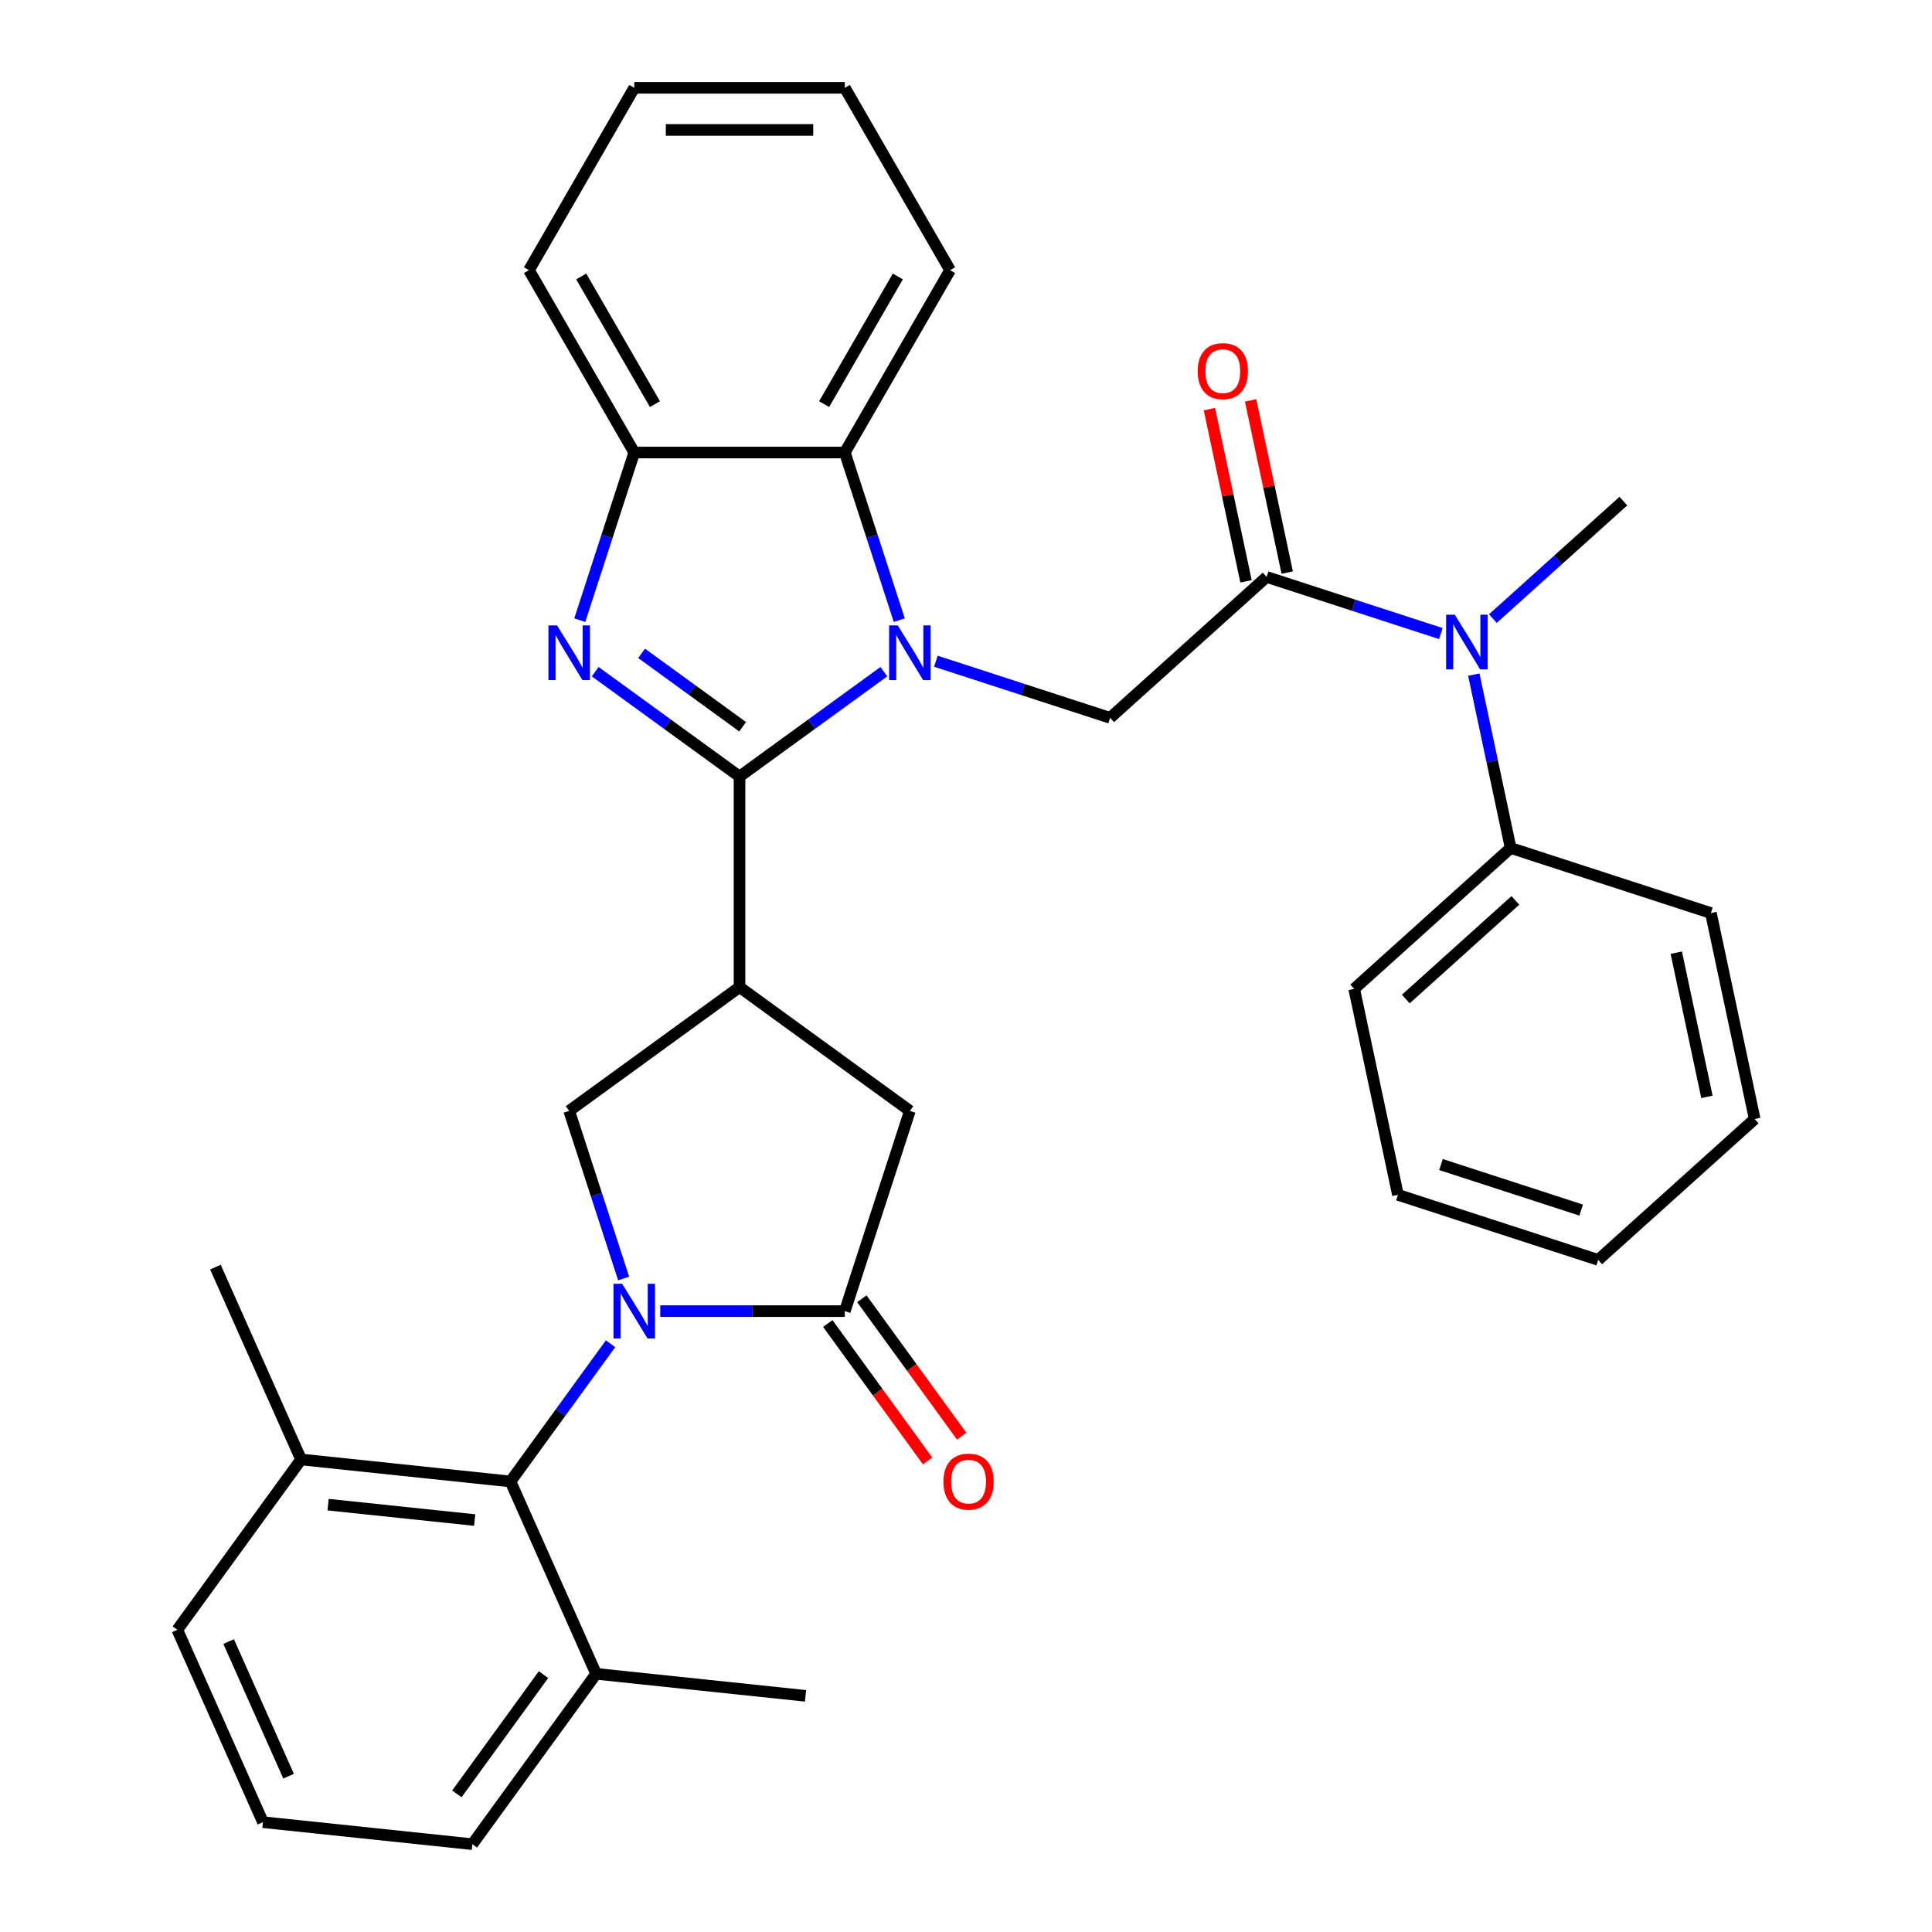 <?xml version='1.0' encoding='iso-8859-1'?>
<svg version='1.1' baseProfile='full'
              xmlns='http://www.w3.org/2000/svg'
                      xmlns:rdkit='http://www.rdkit.org/xml'
                      xmlns:xlink='http://www.w3.org/1999/xlink'
                  xml:space='preserve'
width='1000px' height='1000px' viewBox='0 0 1000 1000'>
<!-- END OF HEADER -->
<rect style='opacity:1.0;fill:#FFFFFF;stroke:none' width='1000' height='1000' x='0' y='0'> </rect>
<path class='bond-0' d='M 382.782,401.938 L 420.135,374.799' style='fill:none;fill-rule:evenodd;stroke:#000000;stroke-width:6px;stroke-linecap:butt;stroke-linejoin:miter;stroke-opacity:1' />
<path class='bond-0' d='M 420.135,374.799 L 457.489,347.66' style='fill:none;fill-rule:evenodd;stroke:#0000FF;stroke-width:6px;stroke-linecap:butt;stroke-linejoin:miter;stroke-opacity:1' />
<path class='bond-2' d='M 382.782,401.938 L 345.428,374.799' style='fill:none;fill-rule:evenodd;stroke:#000000;stroke-width:6px;stroke-linecap:butt;stroke-linejoin:miter;stroke-opacity:1' />
<path class='bond-2' d='M 345.428,374.799 L 308.074,347.66' style='fill:none;fill-rule:evenodd;stroke:#0000FF;stroke-width:6px;stroke-linecap:butt;stroke-linejoin:miter;stroke-opacity:1' />
<path class='bond-2' d='M 384.388,376.162 L 358.24,357.164' style='fill:none;fill-rule:evenodd;stroke:#000000;stroke-width:6px;stroke-linecap:butt;stroke-linejoin:miter;stroke-opacity:1' />
<path class='bond-2' d='M 358.24,357.164 L 332.093,338.167' style='fill:none;fill-rule:evenodd;stroke:#0000FF;stroke-width:6px;stroke-linecap:butt;stroke-linejoin:miter;stroke-opacity:1' />
<path class='bond-3' d='M 382.782,401.938 L 382.782,510.924' style='fill:none;fill-rule:evenodd;stroke:#000000;stroke-width:6px;stroke-linecap:butt;stroke-linejoin:miter;stroke-opacity:1' />
<path class='bond-7' d='M 484.418,342.252 L 529.512,356.904' style='fill:none;fill-rule:evenodd;stroke:#0000FF;stroke-width:6px;stroke-linecap:butt;stroke-linejoin:miter;stroke-opacity:1' />
<path class='bond-7' d='M 529.512,356.904 L 574.606,371.556' style='fill:none;fill-rule:evenodd;stroke:#000000;stroke-width:6px;stroke-linecap:butt;stroke-linejoin:miter;stroke-opacity:1' />
<path class='bond-8' d='M 465.467,320.992 L 451.371,277.609' style='fill:none;fill-rule:evenodd;stroke:#0000FF;stroke-width:6px;stroke-linecap:butt;stroke-linejoin:miter;stroke-opacity:1' />
<path class='bond-8' d='M 451.371,277.609 L 437.275,234.225' style='fill:none;fill-rule:evenodd;stroke:#000000;stroke-width:6px;stroke-linecap:butt;stroke-linejoin:miter;stroke-opacity:1' />
<path class='bond-1' d='M 322.802,661.753 L 308.706,618.369' style='fill:none;fill-rule:evenodd;stroke:#0000FF;stroke-width:6px;stroke-linecap:butt;stroke-linejoin:miter;stroke-opacity:1' />
<path class='bond-1' d='M 308.706,618.369 L 294.61,574.985' style='fill:none;fill-rule:evenodd;stroke:#000000;stroke-width:6px;stroke-linecap:butt;stroke-linejoin:miter;stroke-opacity:1' />
<path class='bond-9' d='M 316.021,695.522 L 290.124,731.166' style='fill:none;fill-rule:evenodd;stroke:#0000FF;stroke-width:6px;stroke-linecap:butt;stroke-linejoin:miter;stroke-opacity:1' />
<path class='bond-9' d='M 290.124,731.166 L 264.228,766.809' style='fill:none;fill-rule:evenodd;stroke:#000000;stroke-width:6px;stroke-linecap:butt;stroke-linejoin:miter;stroke-opacity:1' />
<path class='bond-34' d='M 341.753,678.637 L 389.514,678.637' style='fill:none;fill-rule:evenodd;stroke:#0000FF;stroke-width:6px;stroke-linecap:butt;stroke-linejoin:miter;stroke-opacity:1' />
<path class='bond-34' d='M 389.514,678.637 L 437.275,678.637' style='fill:none;fill-rule:evenodd;stroke:#000000;stroke-width:6px;stroke-linecap:butt;stroke-linejoin:miter;stroke-opacity:1' />
<path class='bond-10' d='M 300.096,320.992 L 314.192,277.609' style='fill:none;fill-rule:evenodd;stroke:#0000FF;stroke-width:6px;stroke-linecap:butt;stroke-linejoin:miter;stroke-opacity:1' />
<path class='bond-10' d='M 314.192,277.609 L 328.288,234.225' style='fill:none;fill-rule:evenodd;stroke:#000000;stroke-width:6px;stroke-linecap:butt;stroke-linejoin:miter;stroke-opacity:1' />
<path class='bond-5' d='M 382.782,510.924 L 294.61,574.985' style='fill:none;fill-rule:evenodd;stroke:#000000;stroke-width:6px;stroke-linecap:butt;stroke-linejoin:miter;stroke-opacity:1' />
<path class='bond-11' d='M 382.782,510.924 L 470.954,574.985' style='fill:none;fill-rule:evenodd;stroke:#000000;stroke-width:6px;stroke-linecap:butt;stroke-linejoin:miter;stroke-opacity:1' />
<path class='bond-4' d='M 437.275,678.637 L 470.954,574.985' style='fill:none;fill-rule:evenodd;stroke:#000000;stroke-width:6px;stroke-linecap:butt;stroke-linejoin:miter;stroke-opacity:1' />
<path class='bond-13' d='M 428.458,685.043 L 454.296,720.607' style='fill:none;fill-rule:evenodd;stroke:#000000;stroke-width:6px;stroke-linecap:butt;stroke-linejoin:miter;stroke-opacity:1' />
<path class='bond-13' d='M 454.296,720.607 L 480.135,756.171' style='fill:none;fill-rule:evenodd;stroke:#FF0000;stroke-width:6px;stroke-linecap:butt;stroke-linejoin:miter;stroke-opacity:1' />
<path class='bond-13' d='M 446.092,672.231 L 471.931,707.795' style='fill:none;fill-rule:evenodd;stroke:#000000;stroke-width:6px;stroke-linecap:butt;stroke-linejoin:miter;stroke-opacity:1' />
<path class='bond-13' d='M 471.931,707.795 L 497.769,743.359' style='fill:none;fill-rule:evenodd;stroke:#FF0000;stroke-width:6px;stroke-linecap:butt;stroke-linejoin:miter;stroke-opacity:1' />
<path class='bond-6' d='M 655.599,298.63 L 574.606,371.556' style='fill:none;fill-rule:evenodd;stroke:#000000;stroke-width:6px;stroke-linecap:butt;stroke-linejoin:miter;stroke-opacity:1' />
<path class='bond-12' d='M 655.599,298.63 L 700.693,313.281' style='fill:none;fill-rule:evenodd;stroke:#000000;stroke-width:6px;stroke-linecap:butt;stroke-linejoin:miter;stroke-opacity:1' />
<path class='bond-12' d='M 700.693,313.281 L 745.786,327.933' style='fill:none;fill-rule:evenodd;stroke:#0000FF;stroke-width:6px;stroke-linecap:butt;stroke-linejoin:miter;stroke-opacity:1' />
<path class='bond-14' d='M 666.259,296.364 L 656.788,251.804' style='fill:none;fill-rule:evenodd;stroke:#000000;stroke-width:6px;stroke-linecap:butt;stroke-linejoin:miter;stroke-opacity:1' />
<path class='bond-14' d='M 656.788,251.804 L 647.316,207.243' style='fill:none;fill-rule:evenodd;stroke:#FF0000;stroke-width:6px;stroke-linecap:butt;stroke-linejoin:miter;stroke-opacity:1' />
<path class='bond-14' d='M 644.938,300.896 L 635.467,256.335' style='fill:none;fill-rule:evenodd;stroke:#000000;stroke-width:6px;stroke-linecap:butt;stroke-linejoin:miter;stroke-opacity:1' />
<path class='bond-14' d='M 635.467,256.335 L 625.995,211.775' style='fill:none;fill-rule:evenodd;stroke:#FF0000;stroke-width:6px;stroke-linecap:butt;stroke-linejoin:miter;stroke-opacity:1' />
<path class='bond-18' d='M 437.275,234.225 L 491.768,139.84' style='fill:none;fill-rule:evenodd;stroke:#000000;stroke-width:6px;stroke-linecap:butt;stroke-linejoin:miter;stroke-opacity:1' />
<path class='bond-18' d='M 426.572,209.168 L 464.717,143.099' style='fill:none;fill-rule:evenodd;stroke:#000000;stroke-width:6px;stroke-linecap:butt;stroke-linejoin:miter;stroke-opacity:1' />
<path class='bond-33' d='M 437.275,234.225 L 328.288,234.225' style='fill:none;fill-rule:evenodd;stroke:#000000;stroke-width:6px;stroke-linecap:butt;stroke-linejoin:miter;stroke-opacity:1' />
<path class='bond-15' d='M 264.228,766.809 L 155.838,755.417' style='fill:none;fill-rule:evenodd;stroke:#000000;stroke-width:6px;stroke-linecap:butt;stroke-linejoin:miter;stroke-opacity:1' />
<path class='bond-15' d='M 245.691,786.778 L 169.818,778.804' style='fill:none;fill-rule:evenodd;stroke:#000000;stroke-width:6px;stroke-linecap:butt;stroke-linejoin:miter;stroke-opacity:1' />
<path class='bond-16' d='M 264.228,766.809 L 308.556,866.373' style='fill:none;fill-rule:evenodd;stroke:#000000;stroke-width:6px;stroke-linecap:butt;stroke-linejoin:miter;stroke-opacity:1' />
<path class='bond-19' d='M 328.288,234.225 L 273.795,139.84' style='fill:none;fill-rule:evenodd;stroke:#000000;stroke-width:6px;stroke-linecap:butt;stroke-linejoin:miter;stroke-opacity:1' />
<path class='bond-19' d='M 338.991,209.168 L 300.846,143.099' style='fill:none;fill-rule:evenodd;stroke:#000000;stroke-width:6px;stroke-linecap:butt;stroke-linejoin:miter;stroke-opacity:1' />
<path class='bond-17' d='M 762.84,349.193 L 772.375,394.053' style='fill:none;fill-rule:evenodd;stroke:#0000FF;stroke-width:6px;stroke-linecap:butt;stroke-linejoin:miter;stroke-opacity:1' />
<path class='bond-17' d='M 772.375,394.053 L 781.911,438.913' style='fill:none;fill-rule:evenodd;stroke:#000000;stroke-width:6px;stroke-linecap:butt;stroke-linejoin:miter;stroke-opacity:1' />
<path class='bond-20' d='M 772.716,320.185 L 806.48,289.783' style='fill:none;fill-rule:evenodd;stroke:#0000FF;stroke-width:6px;stroke-linecap:butt;stroke-linejoin:miter;stroke-opacity:1' />
<path class='bond-20' d='M 806.48,289.783 L 840.244,259.382' style='fill:none;fill-rule:evenodd;stroke:#000000;stroke-width:6px;stroke-linecap:butt;stroke-linejoin:miter;stroke-opacity:1' />
<path class='bond-23' d='M 155.838,755.417 L 91.778,843.589' style='fill:none;fill-rule:evenodd;stroke:#000000;stroke-width:6px;stroke-linecap:butt;stroke-linejoin:miter;stroke-opacity:1' />
<path class='bond-25' d='M 155.838,755.417 L 111.509,655.853' style='fill:none;fill-rule:evenodd;stroke:#000000;stroke-width:6px;stroke-linecap:butt;stroke-linejoin:miter;stroke-opacity:1' />
<path class='bond-22' d='M 308.556,866.373 L 244.496,954.545' style='fill:none;fill-rule:evenodd;stroke:#000000;stroke-width:6px;stroke-linecap:butt;stroke-linejoin:miter;stroke-opacity:1' />
<path class='bond-22' d='M 281.313,866.787 L 236.47,928.508' style='fill:none;fill-rule:evenodd;stroke:#000000;stroke-width:6px;stroke-linecap:butt;stroke-linejoin:miter;stroke-opacity:1' />
<path class='bond-24' d='M 308.556,866.373 L 416.946,877.766' style='fill:none;fill-rule:evenodd;stroke:#000000;stroke-width:6px;stroke-linecap:butt;stroke-linejoin:miter;stroke-opacity:1' />
<path class='bond-26' d='M 781.911,438.913 L 700.918,511.839' style='fill:none;fill-rule:evenodd;stroke:#000000;stroke-width:6px;stroke-linecap:butt;stroke-linejoin:miter;stroke-opacity:1' />
<path class='bond-26' d='M 784.347,466.051 L 727.652,517.099' style='fill:none;fill-rule:evenodd;stroke:#000000;stroke-width:6px;stroke-linecap:butt;stroke-linejoin:miter;stroke-opacity:1' />
<path class='bond-27' d='M 781.911,438.913 L 885.563,472.592' style='fill:none;fill-rule:evenodd;stroke:#000000;stroke-width:6px;stroke-linecap:butt;stroke-linejoin:miter;stroke-opacity:1' />
<path class='bond-28' d='M 491.768,139.84 L 437.275,45.455' style='fill:none;fill-rule:evenodd;stroke:#000000;stroke-width:6px;stroke-linecap:butt;stroke-linejoin:miter;stroke-opacity:1' />
<path class='bond-29' d='M 273.795,139.84 L 328.288,45.455' style='fill:none;fill-rule:evenodd;stroke:#000000;stroke-width:6px;stroke-linecap:butt;stroke-linejoin:miter;stroke-opacity:1' />
<path class='bond-21' d='M 136.106,943.153 L 244.496,954.545' style='fill:none;fill-rule:evenodd;stroke:#000000;stroke-width:6px;stroke-linecap:butt;stroke-linejoin:miter;stroke-opacity:1' />
<path class='bond-36' d='M 136.106,943.153 L 91.778,843.589' style='fill:none;fill-rule:evenodd;stroke:#000000;stroke-width:6px;stroke-linecap:butt;stroke-linejoin:miter;stroke-opacity:1' />
<path class='bond-36' d='M 149.37,919.353 L 118.34,849.658' style='fill:none;fill-rule:evenodd;stroke:#000000;stroke-width:6px;stroke-linecap:butt;stroke-linejoin:miter;stroke-opacity:1' />
<path class='bond-31' d='M 700.918,511.839 L 723.577,618.444' style='fill:none;fill-rule:evenodd;stroke:#000000;stroke-width:6px;stroke-linecap:butt;stroke-linejoin:miter;stroke-opacity:1' />
<path class='bond-30' d='M 885.563,472.592 L 908.223,579.197' style='fill:none;fill-rule:evenodd;stroke:#000000;stroke-width:6px;stroke-linecap:butt;stroke-linejoin:miter;stroke-opacity:1' />
<path class='bond-30' d='M 867.641,493.115 L 883.503,567.738' style='fill:none;fill-rule:evenodd;stroke:#000000;stroke-width:6px;stroke-linecap:butt;stroke-linejoin:miter;stroke-opacity:1' />
<path class='bond-35' d='M 437.275,45.455 L 328.288,45.455' style='fill:none;fill-rule:evenodd;stroke:#000000;stroke-width:6px;stroke-linecap:butt;stroke-linejoin:miter;stroke-opacity:1' />
<path class='bond-35' d='M 420.927,67.252 L 344.636,67.252' style='fill:none;fill-rule:evenodd;stroke:#000000;stroke-width:6px;stroke-linecap:butt;stroke-linejoin:miter;stroke-opacity:1' />
<path class='bond-32' d='M 908.223,579.197 L 827.23,652.123' style='fill:none;fill-rule:evenodd;stroke:#000000;stroke-width:6px;stroke-linecap:butt;stroke-linejoin:miter;stroke-opacity:1' />
<path class='bond-37' d='M 723.577,618.444 L 827.23,652.123' style='fill:none;fill-rule:evenodd;stroke:#000000;stroke-width:6px;stroke-linecap:butt;stroke-linejoin:miter;stroke-opacity:1' />
<path class='bond-37' d='M 745.861,602.766 L 818.418,626.341' style='fill:none;fill-rule:evenodd;stroke:#000000;stroke-width:6px;stroke-linecap:butt;stroke-linejoin:miter;stroke-opacity:1' />
<path  class='atom-1' d='M 464.694 323.717
L 473.974 338.717
Q 474.894 340.197, 476.374 342.877
Q 477.854 345.557, 477.934 345.717
L 477.934 323.717
L 481.694 323.717
L 481.694 352.037
L 477.814 352.037
L 467.854 335.637
Q 466.694 333.717, 465.454 331.517
Q 464.254 329.317, 463.894 328.637
L 463.894 352.037
L 460.214 352.037
L 460.214 323.717
L 464.694 323.717
' fill='#0000FF'/>
<path  class='atom-2' d='M 322.028 664.477
L 331.308 679.477
Q 332.228 680.957, 333.708 683.637
Q 335.188 686.317, 335.268 686.477
L 335.268 664.477
L 339.028 664.477
L 339.028 692.797
L 335.148 692.797
L 325.188 676.397
Q 324.028 674.477, 322.788 672.277
Q 321.588 670.077, 321.228 669.397
L 321.228 692.797
L 317.548 692.797
L 317.548 664.477
L 322.028 664.477
' fill='#0000FF'/>
<path  class='atom-3' d='M 288.35 323.717
L 297.63 338.717
Q 298.55 340.197, 300.03 342.877
Q 301.51 345.557, 301.59 345.717
L 301.59 323.717
L 305.35 323.717
L 305.35 352.037
L 301.47 352.037
L 291.51 335.637
Q 290.35 333.717, 289.11 331.517
Q 287.91 329.317, 287.55 328.637
L 287.55 352.037
L 283.87 352.037
L 283.87 323.717
L 288.35 323.717
' fill='#0000FF'/>
<path  class='atom-13' d='M 752.991 318.148
L 762.271 333.148
Q 763.191 334.628, 764.671 337.308
Q 766.151 339.988, 766.231 340.148
L 766.231 318.148
L 769.991 318.148
L 769.991 346.468
L 766.111 346.468
L 756.151 330.068
Q 754.991 328.148, 753.751 325.948
Q 752.551 323.748, 752.191 323.068
L 752.191 346.468
L 748.511 346.468
L 748.511 318.148
L 752.991 318.148
' fill='#0000FF'/>
<path  class='atom-14' d='M 488.336 766.889
Q 488.336 760.089, 491.696 756.289
Q 495.056 752.489, 501.336 752.489
Q 507.616 752.489, 510.976 756.289
Q 514.336 760.089, 514.336 766.889
Q 514.336 773.769, 510.936 777.689
Q 507.536 781.569, 501.336 781.569
Q 495.096 781.569, 491.696 777.689
Q 488.336 773.809, 488.336 766.889
M 501.336 778.369
Q 505.656 778.369, 507.976 775.489
Q 510.336 772.569, 510.336 766.889
Q 510.336 761.329, 507.976 758.529
Q 505.656 755.689, 501.336 755.689
Q 497.016 755.689, 494.656 758.489
Q 492.336 761.289, 492.336 766.889
Q 492.336 772.609, 494.656 775.489
Q 497.016 778.369, 501.336 778.369
' fill='#FF0000'/>
<path  class='atom-15' d='M 619.939 192.105
Q 619.939 185.305, 623.299 181.505
Q 626.659 177.705, 632.939 177.705
Q 639.219 177.705, 642.579 181.505
Q 645.939 185.305, 645.939 192.105
Q 645.939 198.985, 642.539 202.905
Q 639.139 206.785, 632.939 206.785
Q 626.699 206.785, 623.299 202.905
Q 619.939 199.025, 619.939 192.105
M 632.939 203.585
Q 637.259 203.585, 639.579 200.705
Q 641.939 197.785, 641.939 192.105
Q 641.939 186.545, 639.579 183.745
Q 637.259 180.905, 632.939 180.905
Q 628.619 180.905, 626.259 183.705
Q 623.939 186.505, 623.939 192.105
Q 623.939 197.825, 626.259 200.705
Q 628.619 203.585, 632.939 203.585
' fill='#FF0000'/>
</svg>
